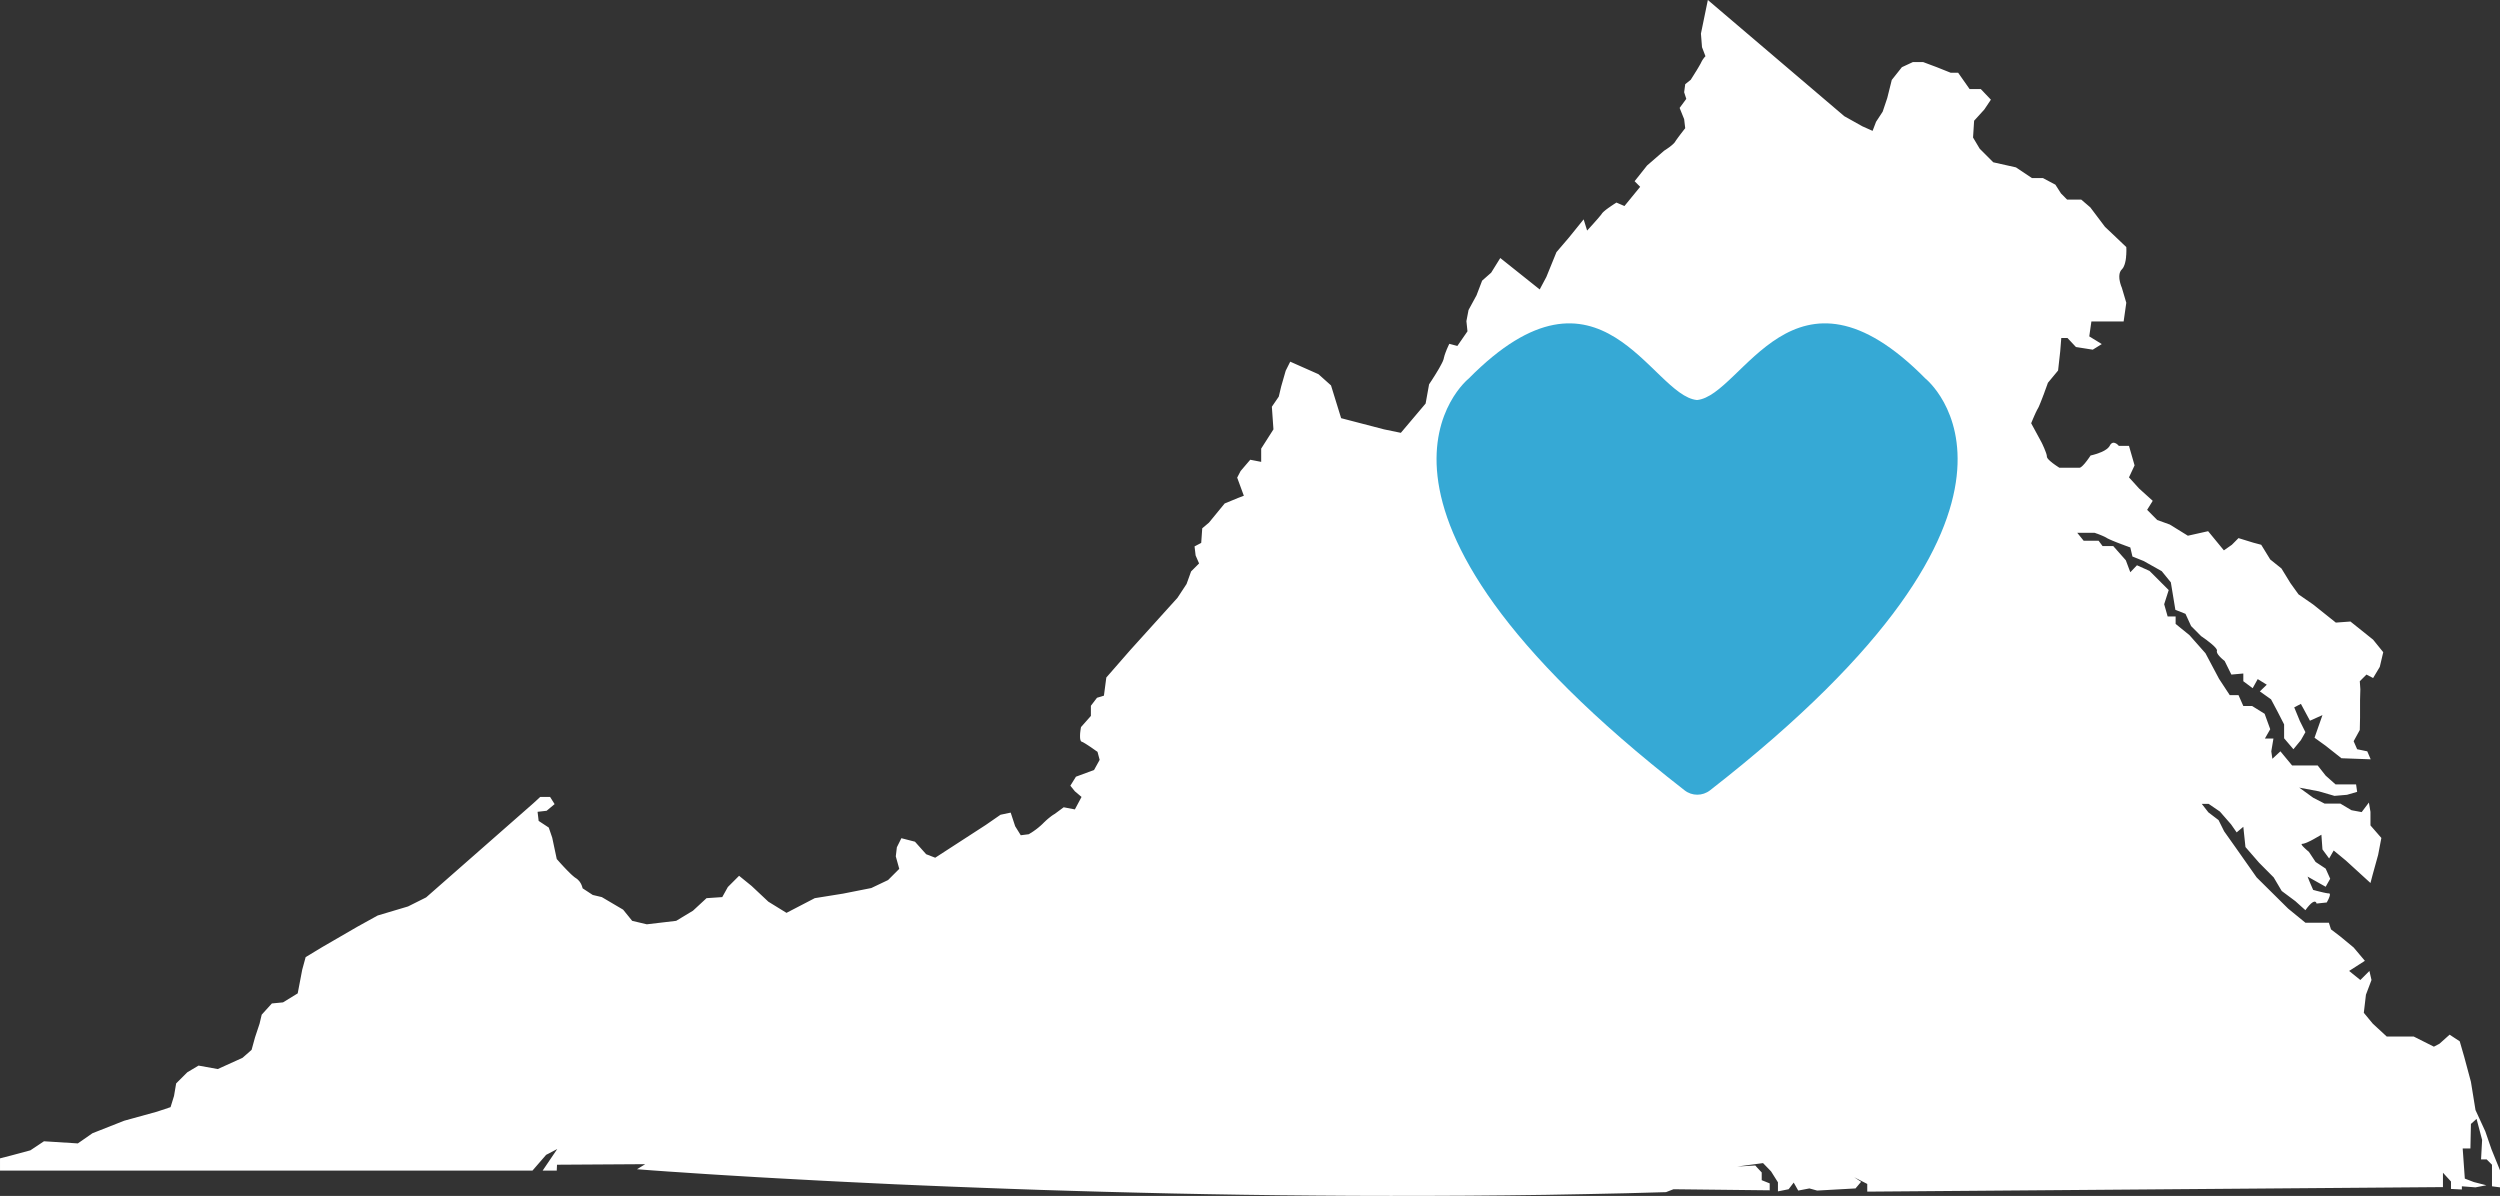 <?xml version="1.0" encoding="UTF-8" standalone="no"?>
<!DOCTYPE svg PUBLIC "-//W3C//DTD SVG 1.1//EN" "http://www.w3.org/Graphics/SVG/1.1/DTD/svg11.dtd">
<svg version="1.1" xmlns="http://www.w3.org/2000/svg" xmlns:xlink="http://www.w3.org/1999/xlink" preserveAspectRatio="xMidYMid meet" viewBox="-51.973 39.521 585.33 280" width="585.33" height="280"><rect x="-51.973" y="39.521" width="585.33" height="280" fill="#333333" stroke="none"/><defs><path d="M387.27 68.04L388.82 65.67L389.89 62.49L390.95 58.24L393.32 55.25L395.88 54.06L398.31 54.06L401.49 55.25L404.74 56.55L406.49 56.55L409.17 60.37L411.79 60.37L414.16 62.86L412.61 65.17L410.23 67.79L409.98 71.72L411.54 74.34L414.72 77.52L420.03 78.71L423.77 81.21L426.34 81.21L429.26 82.76L430.58 84.82L432.01 86.26L435.32 86.26L437.44 88.08L440.87 92.63L442.87 94.52L445.86 97.37L445.86 97.37L445.86 97.4L445.86 97.43L445.87 97.48L445.87 97.54L445.87 97.61L445.87 97.69L445.88 97.79L445.88 97.89L445.88 98L445.88 98.12L445.88 98.25L445.88 98.39L445.87 98.53L445.87 98.68L445.86 98.84L445.86 99L445.85 99.16L445.83 99.33L445.82 99.5L445.8 99.67L445.8 99.85L445.77 100.03L445.75 100.2L445.72 100.38L445.69 100.56L445.65 100.73L445.62 100.89L445.57 101.07L445.53 101.23L445.48 101.4L445.42 101.56L445.36 101.71L445.3 101.86L445.23 102.01L445.16 102.14L445.08 102.27L444.99 102.39L444.9 102.5L444.81 102.61L444.71 102.71L444.63 102.82L444.55 102.93L444.49 103.05L444.43 103.17L444.38 103.29L444.34 103.42L444.3 103.55L444.28 103.69L444.25 103.83L444.24 103.96L444.23 104.1L444.22 104.25L444.23 104.39L444.23 104.53L444.24 104.67L444.25 104.81L444.27 104.95L444.29 105.09L444.32 105.22L444.34 105.36L444.37 105.49L444.4 105.62L444.43 105.74L444.46 105.86L444.49 105.97L444.53 106.08L444.56 106.19L444.59 106.29L444.62 106.38L444.65 106.46L444.68 106.54L444.71 106.61L444.73 106.67L444.75 106.73L444.77 106.77L444.79 106.81L444.8 106.84L444.81 106.85L444.81 106.86L445.86 110.41L445.24 114.78L437.69 114.78L437.19 118.28L440.12 120.08L438.01 121.39L434.07 120.77L432.08 118.65L430.64 118.65L430.39 121.77L429.89 126.27L427.52 129.13L427.5 129.17L427.48 129.21L427.46 129.28L427.43 129.36L427.4 129.45L427.36 129.56L427.32 129.68L427.27 129.82L427.21 129.96L427.16 130.12L427.1 130.29L427.03 130.46L426.97 130.64L426.9 130.83L426.82 131.03L426.75 131.23L426.68 131.44L426.6 131.65L426.53 131.86L426.44 132.07L426.36 132.28L426.28 132.5L426.2 132.7L426.12 132.91L426.04 133.11L425.96 133.32L425.88 133.51L425.81 133.71L425.73 133.89L425.66 134.07L425.59 134.24L425.52 134.4L425.46 134.55L425.4 134.69L425.34 134.82L425.28 134.93L425.23 135.03L425.19 135.11L425.15 135.18L425.11 135.25L425.07 135.32L425.03 135.39L424.98 135.48L424.94 135.56L424.89 135.66L424.84 135.75L424.8 135.85L424.75 135.96L424.69 136.06L424.64 136.17L424.59 136.28L424.54 136.4L424.49 136.51L424.44 136.63L424.38 136.74L424.33 136.86L424.28 136.98L424.23 137.09L424.18 137.21L424.13 137.32L424.08 137.43L424.04 137.54L423.99 137.64L423.95 137.75L423.91 137.85L423.87 137.94L423.83 138.03L423.79 138.12L423.76 138.2L423.73 138.27L423.7 138.34L423.68 138.4L423.65 138.46L423.63 138.51L423.62 138.55L423.6 138.6L423.59 138.62L425.96 142.99L425.97 143L425.98 143.03L426 143.06L426.02 143.1L426.04 143.15L426.07 143.2L426.1 143.26L426.13 143.33L426.17 143.41L426.21 143.49L426.25 143.57L426.29 143.66L426.33 143.76L426.38 143.86L426.42 143.96L426.47 144.07L426.52 144.18L426.57 144.29L426.62 144.4L426.67 144.51L426.71 144.63L426.76 144.75L426.8 144.86L426.85 144.98L426.9 145.09L426.94 145.21L426.98 145.32L427.02 145.42L427.06 145.53L427.1 145.64L427.13 145.74L427.16 145.84L427.19 145.94L427.21 146.03L427.23 146.12L427.24 146.2L427.26 146.28L427.26 146.35L427.27 146.41L427.27 146.48L427.29 146.54L427.31 146.61L427.35 146.68L427.39 146.76L427.44 146.84L427.5 146.92L427.57 147L427.64 147.08L427.72 147.17L427.81 147.25L427.9 147.34L427.99 147.43L428.09 147.51L428.19 147.6L428.3 147.69L428.41 147.77L428.51 147.86L428.62 147.95L428.73 148.03L428.84 148.11L428.95 148.19L429.06 148.27L429.17 148.35L429.27 148.42L429.37 148.49L429.47 148.56L429.57 148.62L429.66 148.68L429.74 148.74L429.82 148.79L429.9 148.84L429.96 148.89L430.02 148.92L430.08 148.96L430.12 148.99L430.16 149.01L430.18 149.02L430.2 149.04L434.88 149.04L434.94 149.03L435 149.02L435.07 148.99L435.14 148.96L435.21 148.91L435.28 148.86L435.36 148.8L435.44 148.74L435.52 148.67L435.61 148.59L435.69 148.5L435.78 148.42L435.86 148.32L435.95 148.23L436.04 148.13L436.13 148.03L436.22 147.92L436.3 147.81L436.39 147.71L436.47 147.6L436.56 147.49L436.64 147.39L436.72 147.28L436.8 147.17L436.87 147.07L436.94 146.97L437.01 146.88L437.08 146.78L437.14 146.7L437.2 146.61L437.25 146.53L437.3 146.46L437.35 146.4L437.39 146.34L437.42 146.29L437.45 146.24L437.47 146.21L437.49 146.18L437.5 146.17L437.51 146.16L437.53 146.16L437.56 146.15L437.61 146.14L437.67 146.13L437.73 146.11L437.81 146.09L437.9 146.07L437.99 146.05L438.09 146.02L438.21 145.99L438.32 145.96L438.45 145.92L438.58 145.88L438.71 145.84L438.86 145.8L439 145.75L439.15 145.7L439.3 145.65L439.44 145.59L439.59 145.53L439.75 145.47L439.9 145.41L440.06 145.35L440.21 145.28L440.37 145.2L440.52 145.13L440.66 145.05L440.81 144.97L440.95 144.88L441.08 144.79L441.22 144.7L441.34 144.61L441.46 144.51L441.57 144.41L441.67 144.3L441.77 144.2L441.85 144.09L441.93 143.98L442 143.86L442.06 143.75L442.12 143.65L442.19 143.56L442.25 143.48L442.32 143.41L442.39 143.36L442.46 143.31L442.53 143.27L442.6 143.23L442.67 143.21L442.74 143.19L442.81 143.18L442.88 143.18L442.95 143.18L443.02 143.19L443.09 143.21L443.16 143.23L443.23 143.25L443.3 143.28L443.36 143.31L443.43 143.34L443.49 143.37L443.55 143.41L443.61 143.45L443.66 143.49L443.72 143.53L443.77 143.57L443.81 143.61L443.86 143.65L443.9 143.69L443.94 143.73L443.98 143.77L444.01 143.8L444.04 143.83L444.06 143.86L444.08 143.88L444.1 143.9L444.11 143.91L444.12 143.92L444.12 143.92L446.49 143.92L447.8 148.48L446.49 151.29L448.86 153.9L452.05 156.78L450.74 158.89L453.1 161.27L456.04 162.33L460.28 164.95L465.02 163.89L468.71 168.38L470.58 167.07L472.13 165.51L475.57 166.57L477.45 167.07L479.56 170.51L482.19 172.62L484.3 176.06L486.18 178.68L489.61 181.05L494.92 185.29L498.34 185.04L503.65 189.29L506.02 192.22L505.21 195.66L503.65 198.27L502.09 197.46L500.53 199.02L500.66 200.9L500.59 203.45L500.59 207.51L500.53 210.44L499.09 213.06L499.91 214.94L502.28 215.43L503.08 217.3L496.23 217.05L492.54 214.13L489.93 212.25L491.79 206.95L488.86 208.26L486.74 204.32L485.18 205.14L486.49 208.32L487.8 210.94L486.74 212.81L484.99 214.94L482.81 212.38L482.81 209.13L481.31 206.2L479.75 203.26L477.13 201.4L478.75 199.83L476.63 198.52L475.45 200.65L473.26 199.02L473.26 197.21L470.46 197.46L468.89 194.28L468.88 194.27L468.86 194.25L468.84 194.24L468.8 194.21L468.77 194.18L468.73 194.15L468.68 194.11L468.63 194.07L468.57 194.02L468.52 193.97L468.45 193.92L468.39 193.86L468.32 193.8L468.25 193.74L468.18 193.68L468.11 193.61L468.04 193.54L467.97 193.47L467.89 193.4L467.82 193.32L467.75 193.25L467.68 193.17L467.61 193.09L467.54 193.01L467.48 192.93L467.42 192.86L467.36 192.78L467.31 192.7L467.26 192.62L467.21 192.54L467.17 192.46L467.14 192.39L467.11 192.31L467.09 192.24L467.07 192.17L467.06 192.1L467.06 192.03L467.07 191.97L467.08 191.91L467.09 191.84L467.09 191.77L467.07 191.69L467.04 191.61L466.99 191.52L466.94 191.43L466.87 191.34L466.79 191.24L466.71 191.13L466.61 191.03L466.51 190.92L466.39 190.8L466.28 190.69L466.15 190.58L466.02 190.46L465.89 190.34L465.75 190.23L465.61 190.11L465.47 190L465.33 189.89L465.19 189.78L465.04 189.67L464.9 189.56L464.77 189.45L464.64 189.35L464.5 189.25L464.37 189.16L464.25 189.07L464.13 188.98L464.01 188.9L463.91 188.83L463.81 188.76L463.72 188.69L463.64 188.64L463.57 188.59L463.51 188.55L463.47 188.52L463.43 188.5L463.4 188.48L461.03 186.1L459.72 183.24L457.35 182.3L456.29 175.87L454.16 173.25L449.92 170.87L447.3 169.82L446.8 167.7L446.76 167.68L446.72 167.67L446.66 167.65L446.59 167.62L446.51 167.59L446.41 167.56L446.3 167.52L446.18 167.47L446.04 167.42L445.9 167.37L445.76 167.32L445.6 167.26L445.43 167.2L445.26 167.13L445.08 167.06L444.9 167L444.71 166.93L444.52 166.85L444.33 166.78L444.14 166.71L443.94 166.63L443.75 166.56L443.55 166.48L443.36 166.4L443.17 166.33L442.99 166.25L442.8 166.18L442.63 166.11L442.46 166.03L442.29 165.96L442.14 165.89L441.99 165.83L441.85 165.76L441.72 165.7L441.6 165.64L441.49 165.59L441.4 165.54L441.31 165.49L441.25 165.44L441.18 165.41L441.11 165.37L441.04 165.33L440.97 165.29L440.89 165.25L440.81 165.21L440.73 165.17L440.64 165.13L440.55 165.09L440.46 165.05L440.37 165.01L440.28 164.97L440.19 164.93L440.09 164.89L440 164.85L439.9 164.81L439.81 164.77L439.72 164.74L439.63 164.7L439.53 164.66L439.44 164.63L439.37 164.6L439.28 164.56L439.2 164.53L439.12 164.5L439.04 164.48L438.97 164.46L438.9 164.43L438.83 164.41L438.77 164.38L438.71 164.36L438.66 164.34L438.61 164.33L438.57 164.31L438.53 164.3L438.5 164.29L438.47 164.28L438.44 164.27L434.38 164.27L435.88 166.13L439.38 166.13L440.31 167.38L442.81 167.38L445.75 170.7L446.8 173.5L448.36 171.87L451.3 173.19L455.79 177.68L454.73 180.99L455.54 183.85L457.41 183.85L457.41 185.6L460.65 188.23L464.4 192.47L467.58 198.46L470.08 202.27L472.13 202.27L473.26 204.82L475.32 204.82L478.25 206.64L479.56 210.25L478.31 212.44L480.31 212.44L479.81 215.43L480.06 217.18L481.94 215.43L484.68 218.74L490.67 218.74L492.54 221.12L494.85 223.17L499.66 223.17L499.91 224.92L497.53 225.61L494.6 225.86L490.92 224.79L486.3 223.92L486.43 223.98L489.61 226.29L492.29 227.67L495.98 227.67L498.59 229.22L500.97 229.66L502.66 227.42L503.03 229.6L503.03 232.78L505.58 235.71L504.83 239.65L503.52 244.39L503.03 246.26L497.28 241.01L494.42 238.65L493.35 240.52L491.79 238.4L491.54 234.96L489.68 236.02L489.64 236.04L489.62 236.05L489.59 236.07L489.56 236.09L489.52 236.11L489.47 236.13L489.42 236.16L489.37 236.19L489.31 236.22L489.25 236.25L489.18 236.29L489.11 236.32L489.04 236.36L488.97 236.4L488.89 236.44L488.81 236.47L488.73 236.51L488.64 236.55L488.56 236.59L488.47 236.63L488.39 236.67L488.3 236.71L488.21 236.75L488.12 236.79L488.03 236.82L487.95 236.86L487.86 236.89L487.78 236.92L487.69 236.95L487.61 236.97L487.53 237L487.45 237.02L487.38 237.04L487.31 237.06L487.24 237.07L487.17 237.08L487.11 237.08L487.05 237.09L487 237.09L486.96 237.1L486.93 237.12L486.91 237.14L486.9 237.17L486.9 237.2L486.91 237.24L486.92 237.28L486.95 237.33L486.98 237.38L487.01 237.43L487.06 237.49L487.1 237.55L487.16 237.61L487.21 237.68L487.28 237.75L487.34 237.81L487.41 237.88L487.48 237.95L487.55 238.02L487.62 238.09L487.7 238.16L487.77 238.23L487.85 238.3L487.92 238.37L487.99 238.43L488.06 238.49L488.13 238.56L488.2 238.61L488.26 238.67L488.32 238.72L488.38 238.77L488.43 238.81L488.47 238.85L488.51 238.88L488.55 238.91L488.58 238.93L488.6 238.95L488.61 238.96L488.61 238.96L490.18 241.33L492.54 242.89L493.6 245.26L492.54 247.14L488.3 244.76L488.8 246.01L489.61 247.88L489.63 247.88L489.7 247.9L489.74 247.91L489.79 247.93L489.85 247.94L489.92 247.96L490 247.98L490.08 248L490.17 248.03L490.27 248.05L490.36 248.08L490.46 248.11L490.57 248.13L490.68 248.16L490.8 248.19L490.92 248.22L491.04 248.25L491.17 248.28L491.29 248.31L491.42 248.34L491.54 248.37L491.67 248.4L491.79 248.43L491.92 248.46L492.04 248.49L492.16 248.51L492.28 248.54L492.4 248.56L492.51 248.59L492.62 248.61L492.72 248.62L492.82 248.64L492.92 248.66L493 248.67L493.09 248.68L493.16 248.68L493.23 248.69L493.29 248.69L493.34 248.69L493.39 248.71L493.43 248.72L493.46 248.75L493.48 248.78L493.5 248.82L493.52 248.86L493.53 248.91L493.53 248.96L493.53 249.02L493.52 249.08L493.51 249.15L493.5 249.22L493.48 249.29L493.46 249.36L493.44 249.44L493.41 249.52L493.38 249.59L493.35 249.67L493.32 249.75L493.29 249.83L493.25 249.91L493.22 249.99L493.18 250.07L493.15 250.14L493.11 250.22L493.07 250.29L493.04 250.36L493.01 250.42L492.97 250.48L492.94 250.54L492.91 250.59L492.89 250.64L492.86 250.69L492.84 250.72L492.82 250.76L492.81 250.78L492.8 250.8L492.79 250.82L490.42 251.07L490.37 250.96L490.34 250.86L490.29 250.79L490.23 250.73L490.17 250.68L490.1 250.65L490.03 250.63L489.96 250.63L489.88 250.63L489.8 250.65L489.72 250.68L489.64 250.71L489.55 250.76L489.46 250.81L489.37 250.87L489.29 250.94L489.19 251.01L489.1 251.09L489.01 251.17L488.93 251.26L488.84 251.35L488.75 251.44L488.66 251.53L488.58 251.63L488.5 251.72L488.42 251.81L488.34 251.91L488.27 251.99L488.2 252.08L488.14 252.16L488.08 252.24L488.03 252.32L487.98 252.38L487.93 252.44L487.89 252.5L487.86 252.54L487.83 252.58L487.82 252.61L487.8 252.62L487.8 252.63L485.43 250.5L482.25 248.13L480.37 244.95L476.95 241.51L473.76 237.84L473.26 233.1L471.7 234.41L470.39 232.53L467.77 229.53L465.14 227.73L463.53 227.73L465.08 229.72L467.46 231.53L468.77 234.16L471.38 237.84L476.38 244.95L483.75 252.25L487.8 255.56L493.29 255.56L493.79 257.12L495.92 258.74L499.09 261.36L501.72 264.48L498.03 266.85L500.66 268.97L502.78 266.85L503.27 268.97L501.97 272.41L501.47 276.65L503.58 279.2L506.83 282.2L513.14 282.2L517.88 284.58L519.19 283.89L521.56 281.77L523.93 283.33L524.99 287L526.55 292.81L527.62 299.42L529.92 304.42L531.36 308.6L533.36 313.53L533.36 317.52L531.48 317.27L531.48 312.22L530.23 310.97L528.92 310.97L529.17 306.41L527.87 301.49L526.55 302.67L526.43 308.41L524.62 308.41L525.12 315.47L527.24 316.28L530.17 317.03L527.62 317.52L524.43 317.27L524.43 318.02L521.88 317.89L521.88 316.15L520 314.09L520 317.46L385.21 318.52L385.21 316.72L382.16 315.15L383.77 316.22L382.46 317.77L373.48 318.27L371.67 317.77L369.05 318.27L367.99 316.4L366.8 317.96L364.3 318.46L364.3 316.34L362.69 313.78L360.81 311.84L354.76 312.65L359 312.4L359.44 312.9L360.5 314.03L360.5 315.84L362.37 316.59L362.37 318.21L339.84 317.96L338.09 318.64L328.69 318.9L319.32 319.1L310.03 319.27L300.79 319.39L291.65 319.47L282.58 319.51L273.62 319.52L264.76 319.5L256.01 319.44L247.41 319.36L238.93 319.25L230.6 319.11L222.44 318.95L214.43 318.76L206.61 318.56L198.97 318.34L191.52 318.11L184.29 317.86L177.27 317.6L170.48 317.34L163.92 317.07L157.61 316.8L151.55 316.51L145.76 316.23L140.25 315.95L135.01 315.67L130.07 315.4L125.44 315.14L121.13 314.88L117.13 314.64L113.47 314.41L110.15 314.19L107.19 313.99L104.58 313.82L102.35 313.66L100.52 313.53L99.06 313.42L98.01 313.34L97.37 313.29L97.16 313.28L99.1 312.09L78.44 312.22L78.38 313.59L75.08 313.59L78.5 308.54L75.89 309.91L72.7 313.59L-51.97 313.59L-51.97 310.73L-48.8 309.91L-44.86 308.85L-41.68 306.73L-33.75 307.23L-30.33 304.85L-22.9 301.92L-15.22 299.8L-12.04 298.74L-11.23 296.12L-10.73 293.18L-8.11 290.57L-5.49 289.01L-0.99 289.82L4.81 287.19L6.93 285.33L7.74 282.39L8.8 279.2L9.3 277.09L11.68 274.46L14.29 274.21L17.73 272.1L18.79 266.54L19.59 263.61L23.53 261.23L31.71 256.49L36.45 253.87L43.56 251.75L47.8 249.63L72.89 227.6L74.51 226.11L76.82 226.11L77.88 227.79L76.01 229.35L73.89 229.59L74.14 231.72L76.51 233.28L77.32 235.65L78.38 240.65L78.4 240.67L78.43 240.71L78.47 240.75L78.52 240.81L78.58 240.86L78.64 240.94L78.72 241.03L78.8 241.12L78.9 241.23L79 241.34L79.1 241.46L79.21 241.58L79.33 241.71L79.46 241.85L79.58 241.99L79.72 242.13L79.85 242.28L79.99 242.43L80.14 242.58L80.28 242.74L80.43 242.89L80.58 243.05L80.73 243.2L80.88 243.36L81.03 243.51L81.18 243.66L81.33 243.81L81.47 243.95L81.62 244.09L81.76 244.23L81.91 244.36L82.04 244.48L82.18 244.6L82.31 244.71L82.43 244.81L82.55 244.91L82.67 244.99L82.78 245.07L82.88 245.14L82.97 245.2L83.07 245.26L83.15 245.33L83.23 245.4L83.31 245.47L83.39 245.55L83.46 245.62L83.53 245.7L83.6 245.77L83.67 245.85L83.73 245.93L83.78 246.01L83.84 246.09L83.89 246.17L83.94 246.25L83.98 246.32L84.03 246.4L84.07 246.48L84.11 246.56L84.14 246.63L84.17 246.7L84.2 246.77L84.23 246.84L84.26 246.91L84.28 246.98L84.3 247.04L84.32 247.1L84.34 247.15L84.36 247.21L84.37 247.25L84.38 247.29L84.39 247.33L84.4 247.37L84.41 247.4L84.42 247.43L84.42 247.46L84.43 247.48L84.43 247.49L84.43 247.5L86.81 249.06L88.93 249.56L93.92 252.5L96.04 255.12L99.47 255.93L106.34 255.12L110.27 252.75L113.45 249.81L117.13 249.56L118.44 247.2L121.07 244.57L124 246.95L127.92 250.63L132.17 253.25L138.79 249.81L145.4 248.75L152.02 247.44L155.95 245.57L158.57 242.95L157.76 240.02L158.01 237.9L159.07 235.77L162.25 236.59L164.87 239.52L166.99 240.34L178.84 232.66L182.28 230.28L184.66 229.78L185.71 232.97L187.02 235.08L188.9 234.84L188.91 234.83L188.93 234.82L188.95 234.8L188.98 234.79L189.01 234.77L189.06 234.74L189.1 234.71L189.15 234.68L189.21 234.64L189.27 234.61L189.34 234.56L189.41 234.52L189.49 234.48L189.57 234.43L189.66 234.37L189.74 234.31L189.83 234.25L189.93 234.19L190.03 234.12L190.13 234.05L190.23 233.97L190.34 233.9L190.45 233.82L190.56 233.74L190.67 233.65L190.79 233.57L190.9 233.48L191.02 233.38L191.14 233.29L191.25 233.19L191.37 233.09L191.49 232.99L191.61 232.89L191.73 232.78L191.85 232.67L191.97 232.56L192.09 232.45L192.2 232.34L192.32 232.22L192.44 232.1L192.55 231.99L192.67 231.89L192.78 231.78L192.88 231.68L192.99 231.58L193.09 231.49L193.2 231.4L193.29 231.31L193.39 231.23L193.49 231.15L193.58 231.07L193.67 231L193.76 230.93L193.84 230.86L193.92 230.8L194 230.74L194.08 230.68L194.15 230.62L194.22 230.57L194.29 230.52L194.35 230.48L194.41 230.43L194.47 230.39L194.53 230.36L194.58 230.32L194.63 230.29L194.68 230.26L194.72 230.23L194.76 230.21L194.79 230.19L194.82 230.17L194.85 230.15L194.88 230.13L194.9 230.12L194.92 230.11L194.93 230.1L194.95 230.1L194.95 230.1L197.07 228.53L199.69 229.03L201.25 226.11L199.69 224.79L198.63 223.48L199.94 221.37L204.18 219.8L205.49 217.43L204.99 215.55L204.97 215.54L204.94 215.52L204.91 215.49L204.86 215.46L204.81 215.42L204.75 215.39L204.68 215.34L204.6 215.29L204.52 215.23L204.43 215.16L204.34 215.1L204.24 215.03L204.13 214.95L204.02 214.88L203.92 214.8L203.8 214.72L203.68 214.64L203.56 214.55L203.44 214.47L203.31 214.38L203.19 214.3L203.06 214.22L202.93 214.13L202.81 214.05L202.68 213.97L202.56 213.89L202.44 213.81L202.32 213.74L202.21 213.66L202.09 213.6L201.98 213.53L201.88 213.47L201.78 213.41L201.69 213.36L201.6 213.31L201.52 213.27L201.44 213.24L201.37 213.21L201.31 213.19L201.25 213.16L201.2 213.13L201.15 213.08L201.11 213.03L201.07 212.97L201.04 212.9L201.01 212.82L200.98 212.73L200.96 212.64L200.94 212.54L200.93 212.44L200.91 212.33L200.91 212.22L200.9 212.11L200.9 211.99L200.9 211.87L200.9 211.75L200.9 211.62L200.91 211.5L200.91 211.38L200.92 211.25L200.93 211.13L200.94 211.01L200.96 210.89L200.97 210.77L200.98 210.66L201 210.55L201.01 210.45L201.03 210.35L201.04 210.25L201.05 210.16L201.07 210.08L201.08 210.01L201.09 209.94L201.1 209.89L201.11 209.84L201.12 209.8L201.12 209.77L201.13 209.75L203.44 207.14L203.44 204.76L204.87 202.89L206.49 202.4L207.05 198.15L212.61 191.78L223.71 179.49L225.84 176.25L226.9 173.31L228.77 171.44L227.96 169.57L227.71 167.45L229.27 166.63L229.51 163.21L231.08 161.89L234.76 157.4L237.94 156.09L239.25 155.59L237.69 151.35L238.5 149.79L240.75 147.16L243.31 147.66L243.31 144.55L246.18 140.05L245.81 134.75L247.43 132.38L247.99 130.01L249.05 126.32L250.11 124.2L256.72 127.13L259.66 129.76L260.97 134L262.03 137.43L272.08 140.05L276.01 140.86L281.81 134L282.62 129.51L282.64 129.47L282.67 129.43L282.71 129.37L282.76 129.3L282.81 129.21L282.88 129.11L282.95 129L283.03 128.88L283.12 128.74L283.22 128.6L283.32 128.44L283.42 128.28L283.53 128.11L283.64 127.93L283.76 127.75L283.88 127.56L284 127.37L284.12 127.17L284.25 126.97L284.37 126.76L284.49 126.56L284.62 126.35L284.74 126.15L284.86 125.95L284.98 125.74L285.09 125.54L285.2 125.34L285.31 125.14L285.41 124.95L285.51 124.77L285.6 124.59L285.69 124.41L285.77 124.25L285.84 124.09L285.9 123.94L285.95 123.8L286 123.67L286.03 123.56L286.06 123.45L286.08 123.35L286.1 123.25L286.13 123.14L286.16 123.04L286.19 122.93L286.22 122.82L286.25 122.7L286.29 122.59L286.33 122.48L286.37 122.36L286.41 122.25L286.45 122.13L286.49 122.02L286.54 121.9L286.58 121.79L286.63 121.68L286.67 121.56L286.71 121.45L286.75 121.35L286.8 121.24L286.84 121.14L286.89 121.04L286.93 120.94L286.97 120.85L287.01 120.76L287.05 120.67L287.09 120.59L287.12 120.51L287.16 120.44L287.19 120.37L287.22 120.3L287.25 120.25L287.27 120.19L287.29 120.15L287.31 120.11L287.33 120.08L287.34 120.05L287.36 120.02L287.36 120.02L289.24 120.52L291.61 117.09L291.36 114.71L291.86 112.1L293.73 108.66L295.04 105.23L297.16 103.36L299.29 99.93L308.52 107.29L310.08 104.36L312.44 98.56L315.38 95.12L318.81 90.88L319.62 93.5L319.64 93.48L319.71 93.41L319.75 93.36L319.8 93.31L319.86 93.24L319.93 93.17L320.01 93.08L320.09 92.99L320.18 92.9L320.27 92.79L320.37 92.69L320.47 92.57L320.58 92.45L320.69 92.33L320.8 92.21L320.92 92.08L321.03 91.95L321.15 91.82L321.27 91.68L321.39 91.55L321.51 91.41L321.63 91.28L321.75 91.14L321.87 91.01L321.98 90.88L322.1 90.75L322.21 90.62L322.31 90.5L322.41 90.38L322.51 90.26L322.6 90.15L322.69 90.05L322.77 89.95L322.84 89.86L322.91 89.77L322.97 89.7L323.02 89.63L323.06 89.57L323.1 89.5L323.15 89.44L323.21 89.37L323.28 89.29L323.35 89.22L323.43 89.14L323.52 89.06L323.61 88.98L323.71 88.9L323.81 88.81L323.91 88.73L324.02 88.64L324.14 88.55L324.25 88.46L324.37 88.38L324.49 88.29L324.61 88.2L324.73 88.12L324.85 88.04L324.96 87.96L325.08 87.88L325.19 87.79L325.31 87.72L325.42 87.64L325.53 87.57L325.64 87.5L325.74 87.43L325.84 87.36L325.93 87.3L326.02 87.25L326.1 87.19L326.18 87.15L326.25 87.1L326.31 87.06L326.36 87.03L326.4 87L326.44 86.98L326.47 86.96L326.49 86.95L328.36 87.76L332.04 83.26L330.74 81.95L333.66 78.27L337.6 74.85L337.62 74.84L337.63 74.82L337.65 74.81L337.68 74.79L337.72 74.76L337.77 74.73L337.82 74.7L337.87 74.67L337.93 74.63L338 74.58L338.06 74.54L338.14 74.49L338.21 74.44L338.29 74.39L338.37 74.33L338.46 74.27L338.54 74.21L338.63 74.15L338.72 74.09L338.81 74.02L338.9 73.96L338.99 73.89L339.08 73.82L339.17 73.75L339.26 73.68L339.34 73.61L339.43 73.54L339.51 73.47L339.6 73.39L339.68 73.32L339.75 73.25L339.83 73.18L339.9 73.11L339.96 73.04L340.02 72.98L340.08 72.91L340.13 72.85L340.18 72.78L340.22 72.72L340.26 72.66L340.3 72.59L340.35 72.51L340.41 72.43L340.46 72.35L340.52 72.26L340.59 72.17L340.66 72.08L340.73 71.98L340.8 71.88L340.87 71.78L340.95 71.67L341.03 71.57L341.11 71.46L341.19 71.35L341.27 71.25L341.35 71.14L341.43 71.03L341.51 70.93L341.59 70.82L341.67 70.72L341.75 70.62L341.83 70.52L341.9 70.42L341.97 70.33L342.04 70.24L342.11 70.15L342.17 70.07L342.23 69.99L342.29 69.92L342.34 69.85L342.39 69.79L342.44 69.73L342.48 69.68L342.51 69.64L342.54 69.6L342.56 69.57L342.58 69.55L342.59 69.53L342.34 67.42L341.28 64.79L342.84 62.67L342.34 61.12L342.59 59.24L343.9 58.18L343.92 58.16L343.96 58.09L343.98 58.05L344.01 58L344.05 57.93L344.09 57.86L344.14 57.79L344.2 57.7L344.25 57.61L344.31 57.52L344.38 57.41L344.44 57.31L344.51 57.2L344.59 57.08L344.66 56.96L344.74 56.84L344.82 56.71L344.89 56.58L344.98 56.45L345.06 56.32L345.14 56.2L345.22 56.07L345.3 55.94L345.38 55.8L345.46 55.67L345.54 55.54L345.61 55.41L345.69 55.29L345.76 55.16L345.83 55.04L345.9 54.93L345.96 54.81L346.02 54.71L346.08 54.6L346.14 54.51L346.19 54.41L346.23 54.33L346.27 54.25L346.31 54.17L346.35 54.09L346.38 54.02L346.42 53.95L346.46 53.88L346.5 53.81L346.53 53.74L346.57 53.68L346.61 53.62L346.65 53.56L346.68 53.5L346.72 53.44L346.76 53.39L346.79 53.34L346.83 53.29L346.86 53.24L346.89 53.2L346.93 53.15L346.96 53.11L346.99 53.07L347.02 53.03L347.05 53L347.08 52.96L347.1 52.93L347.13 52.9L347.15 52.87L347.18 52.85L347.2 52.82L347.22 52.8L347.24 52.78L347.25 52.76L347.27 52.75L347.28 52.73L347.3 52.72L347.31 52.71L347.32 52.7L347.33 52.69L346.52 50.56L346.27 47.39L347.89 39.52L379.84 66.73L384.08 69.1L386.46 70.16L387.27 68.04Z" id="d4vPHZZ8"></path><path d="M291.89 128.16C291.89 128.16 255.6 157.04 342.44 224.56C344.18 225.93 346.64 225.93 348.4 224.56C435.12 157.02 398.84 128.16 398.84 128.16C367.91 96.82 356.06 132.17 345.35 133.18C334.66 132.18 322.84 96.82 291.89 128.16Z" id="a1RQDbqoww"></path></defs><g visibility="inherit"><g visibility="inherit"><use xlink:href="#d4vPHZZ8" opacity="1" fill="#ffffff" fill-opacity="1"></use><g><use xlink:href="#d4vPHZZ8" opacity="1" fill-opacity="0" stroke="#000000" stroke-width="1" stroke-opacity="0"></use></g></g><g visibility="inherit"><use xlink:href="#a1RQDbqoww" opacity="1" fill="#36a9d5" fill-opacity="1"></use><g><use xlink:href="#a1RQDbqoww" opacity="1" fill-opacity="0" stroke="#000000" stroke-width="1" stroke-opacity="0"></use></g></g></g></svg>